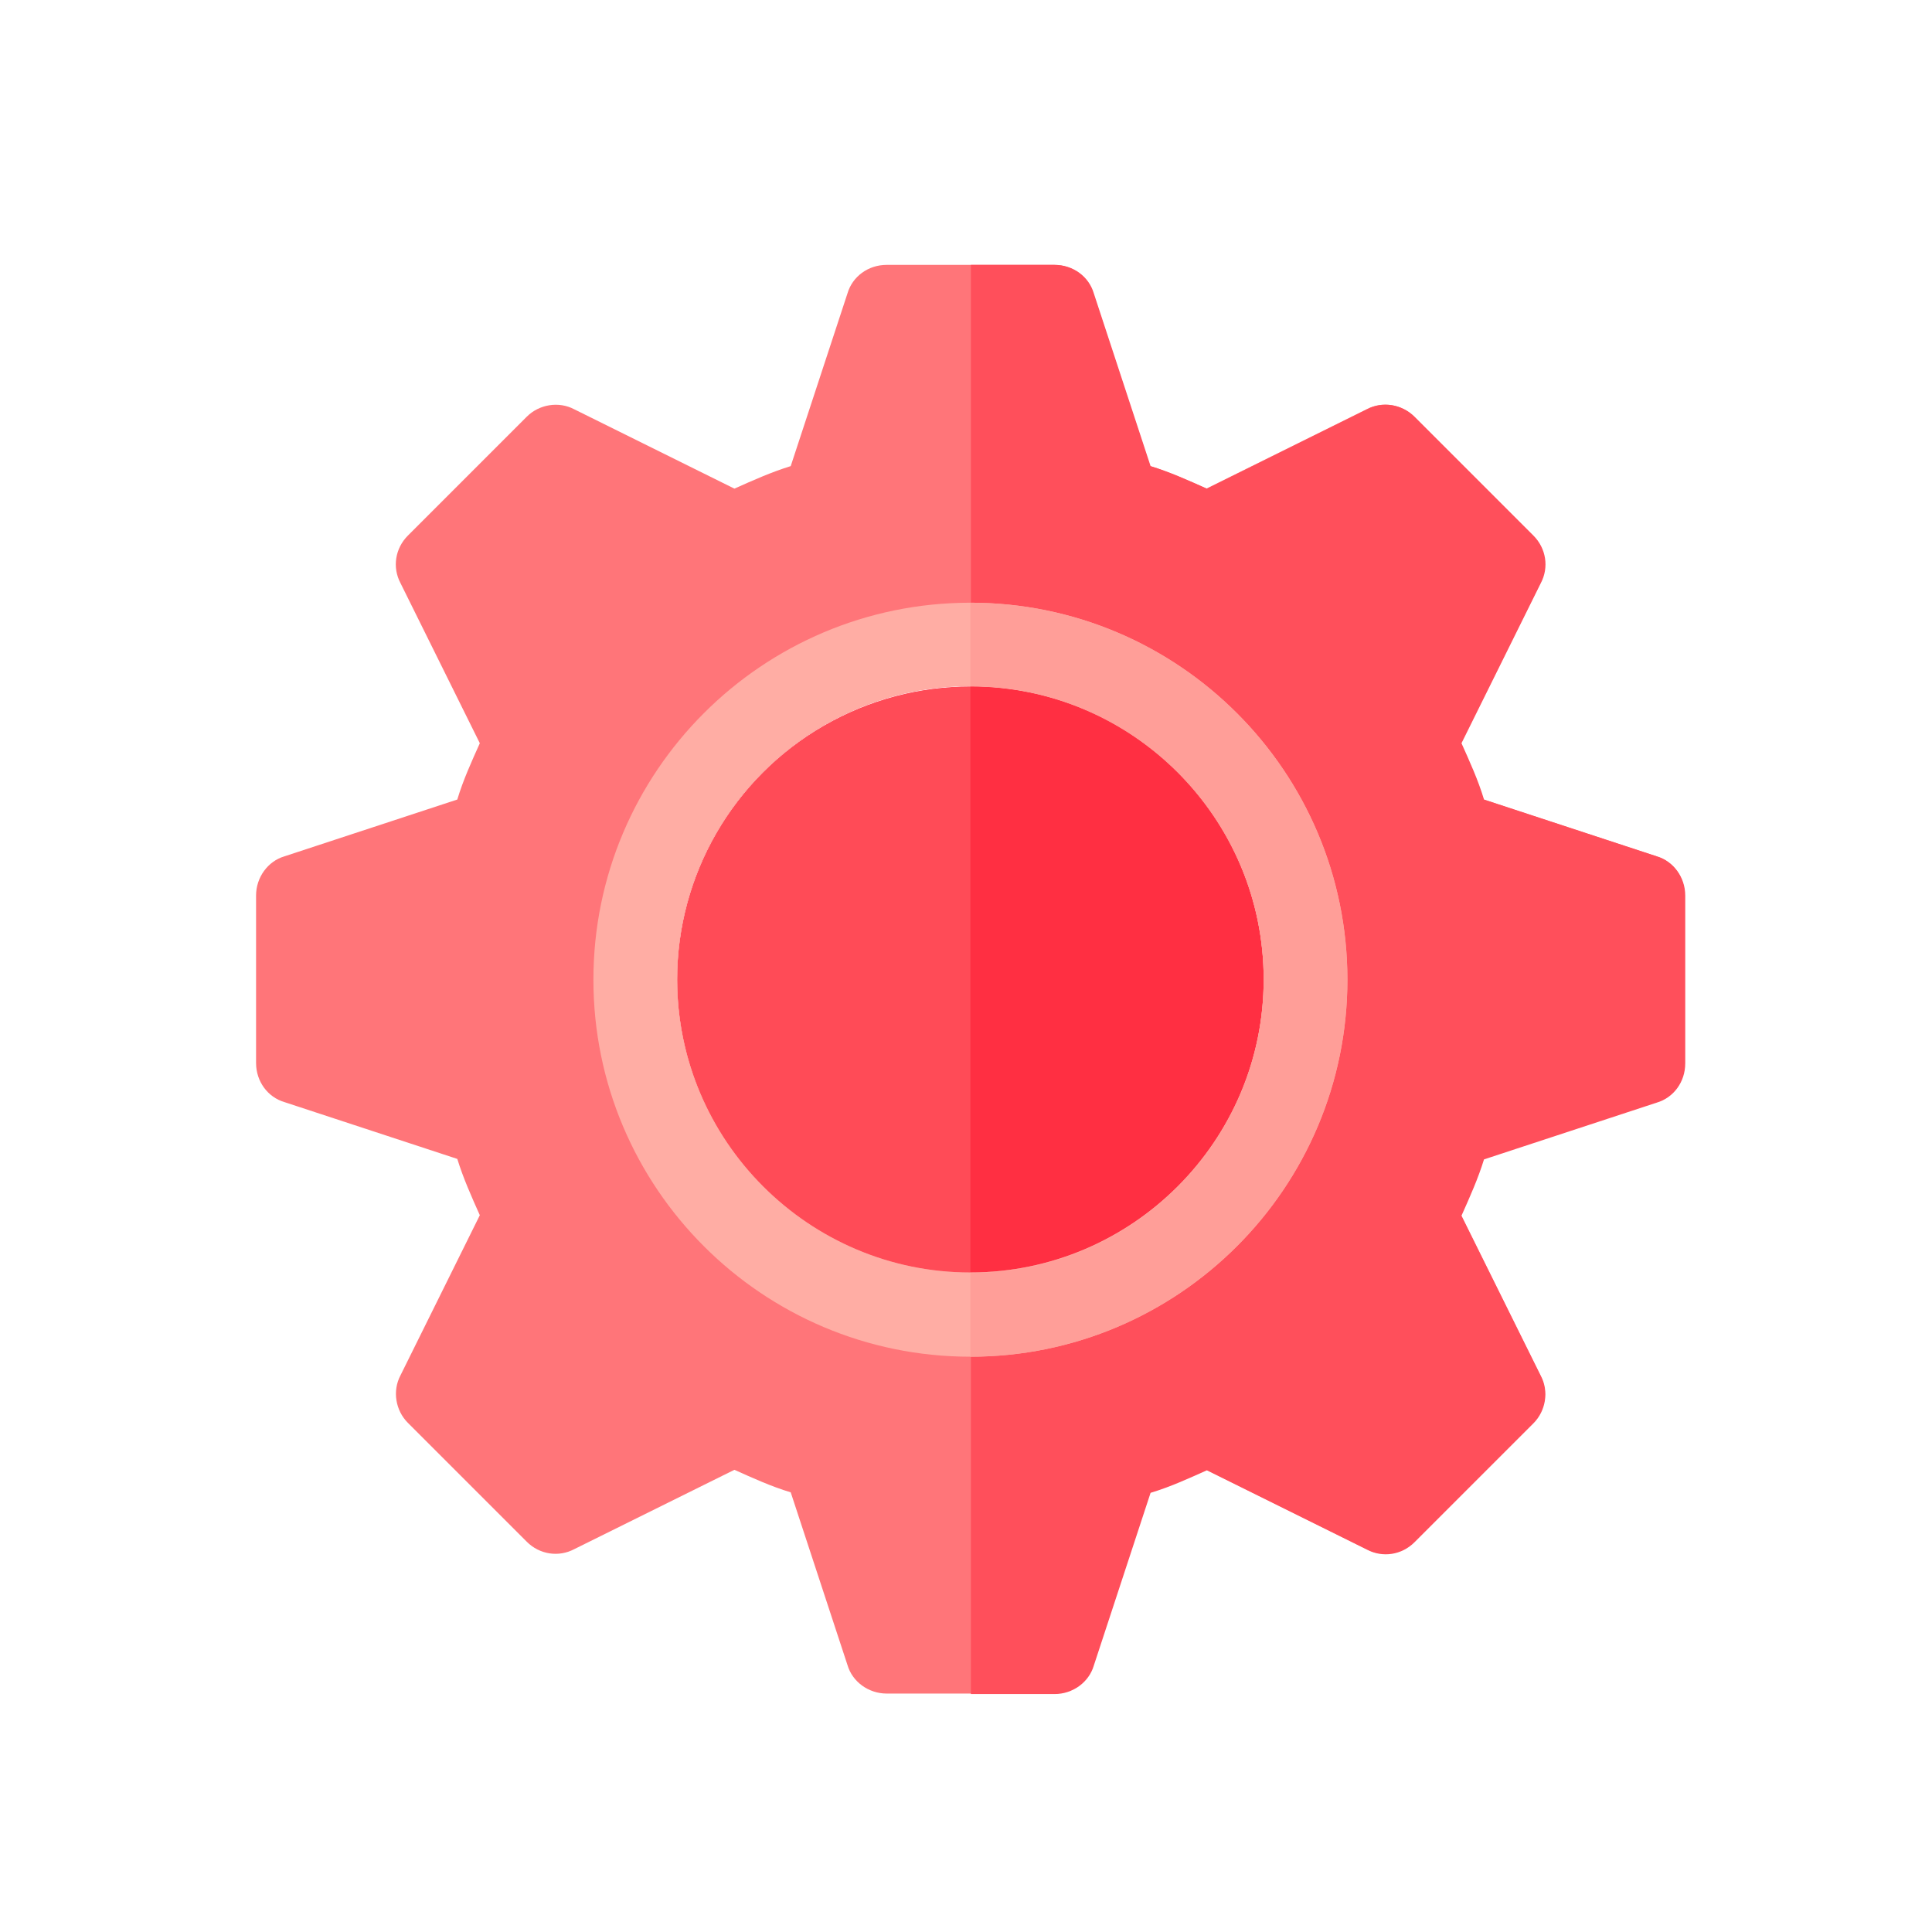 <?xml version="1.0" encoding="UTF-8"?>
<svg id="Layer_2" data-name="Layer 2" xmlns="http://www.w3.org/2000/svg" viewBox="0 0 39.46 39.46">
  <defs>
    <style>
      .cls-1 {
        fill: #ff4b57;
      }

      .cls-2 {
        fill: #ff7579;
      }

      .cls-3 {
        fill: #ff9e98;
      }

      .cls-4 {
        fill: #ff4f5b;
      }

      .cls-5 {
        fill: #ff2f42;
      }

      .cls-6 {
        fill: #ffada4;
      }
    </style>
  </defs>
  <circle class="cls-1" cx="19.82" cy="20.01" r="5.99"/>
  <path class="cls-5" d="m25.81,20.01c0-3.31-2.68-5.99-5.99-5.99v11.97c3.31,0,5.99-2.68,5.99-5.99Z"/>
  <path class="cls-2" d="m33.83,17.49l-3.53-1.16c-.12-.39-.29-.77-.46-1.15l1.62-3.27c.17-.32.1-.72-.15-.97l-2.43-2.43c-.26-.26-.65-.32-.97-.15l-3.27,1.62c-.38-.17-.75-.34-1.15-.46l-1.16-3.53c-.1-.34-.43-.58-.8-.58h-3.42c-.38,0-.7.24-.8.58l-1.16,3.53c-.39.12-.77.29-1.15.46l-3.27-1.62c-.32-.17-.72-.1-.97.15l-2.43,2.43c-.26.26-.32.65-.15.97l1.62,3.27c-.17.38-.34.75-.46,1.15l-3.53,1.16c-.34.1-.58.43-.58.8v3.42c0,.38.24.7.58.8l3.53,1.16c.12.39.29.77.46,1.15l-1.62,3.27c-.17.32-.1.72.15.97l2.43,2.43c.26.26.65.32.97.15l3.27-1.62c.38.17.75.34,1.15.46l1.16,3.53c.1.34.43.58.8.58h3.42c.38,0,.7-.24.8-.58l1.16-3.53c.39-.12.77-.29,1.15-.46l3.27,1.62c.32.17.72.1.97-.15l2.43-2.43c.26-.26.32-.65.15-.97l-1.62-3.27c.17-.38.34-.75.46-1.15l3.53-1.16c.34-.1.58-.43.58-.8v-3.42c0-.38-.24-.7-.58-.8Zm-14.01,8.5c-3.3,0-5.99-2.69-5.99-5.99s2.69-5.99,5.99-5.99,5.99,2.69,5.99,5.99-2.69,5.99-5.99,5.99Z"/>
  <g>
    <path class="cls-4" d="m34.42,18.3v3.42c0,.38-.24.7-.58.8l-3.53,1.16c-.12.39-.29.77-.46,1.15l1.62,3.27c.17.32.1.72-.15.97l-2.43,2.43c-.26.26-.65.32-.97.15l-3.27-1.62c-.38.17-.75.34-1.15.46l-1.16,3.53c-.1.34-.43.58-.8.58h-1.71v-8.61c3.3,0,5.99-2.69,5.99-5.99s-2.69-5.99-5.99-5.99V5.41h1.71c.38,0,.7.24.8.58l1.16,3.53c.39.12.77.29,1.15.46l3.27-1.62c.32-.17.72-.1.97.15l2.43,2.43c.26.26.32.65.15.97l-1.62,3.27c.17.38.34.75.46,1.15l3.53,1.16c.34.1.58.43.58.8Z"/>
    <path class="cls-6" d="m19.82,12.31c-4.25,0-7.7,3.45-7.7,7.7s3.45,7.7,7.7,7.7,7.7-3.45,7.7-7.7-3.45-7.7-7.7-7.7Zm0,13.68c-3.3,0-5.99-2.69-5.99-5.99s2.69-5.99,5.99-5.99,5.99,2.69,5.99,5.99-2.69,5.99-5.99,5.99Z"/>
  </g>
  <path class="cls-3" d="m25.81,20.01c0,3.3-2.69,5.99-5.99,5.99v1.71c4.25,0,7.7-3.45,7.7-7.7s-3.45-7.7-7.7-7.7v1.71c3.3,0,5.99,2.69,5.99,5.99Z"/>
</svg>